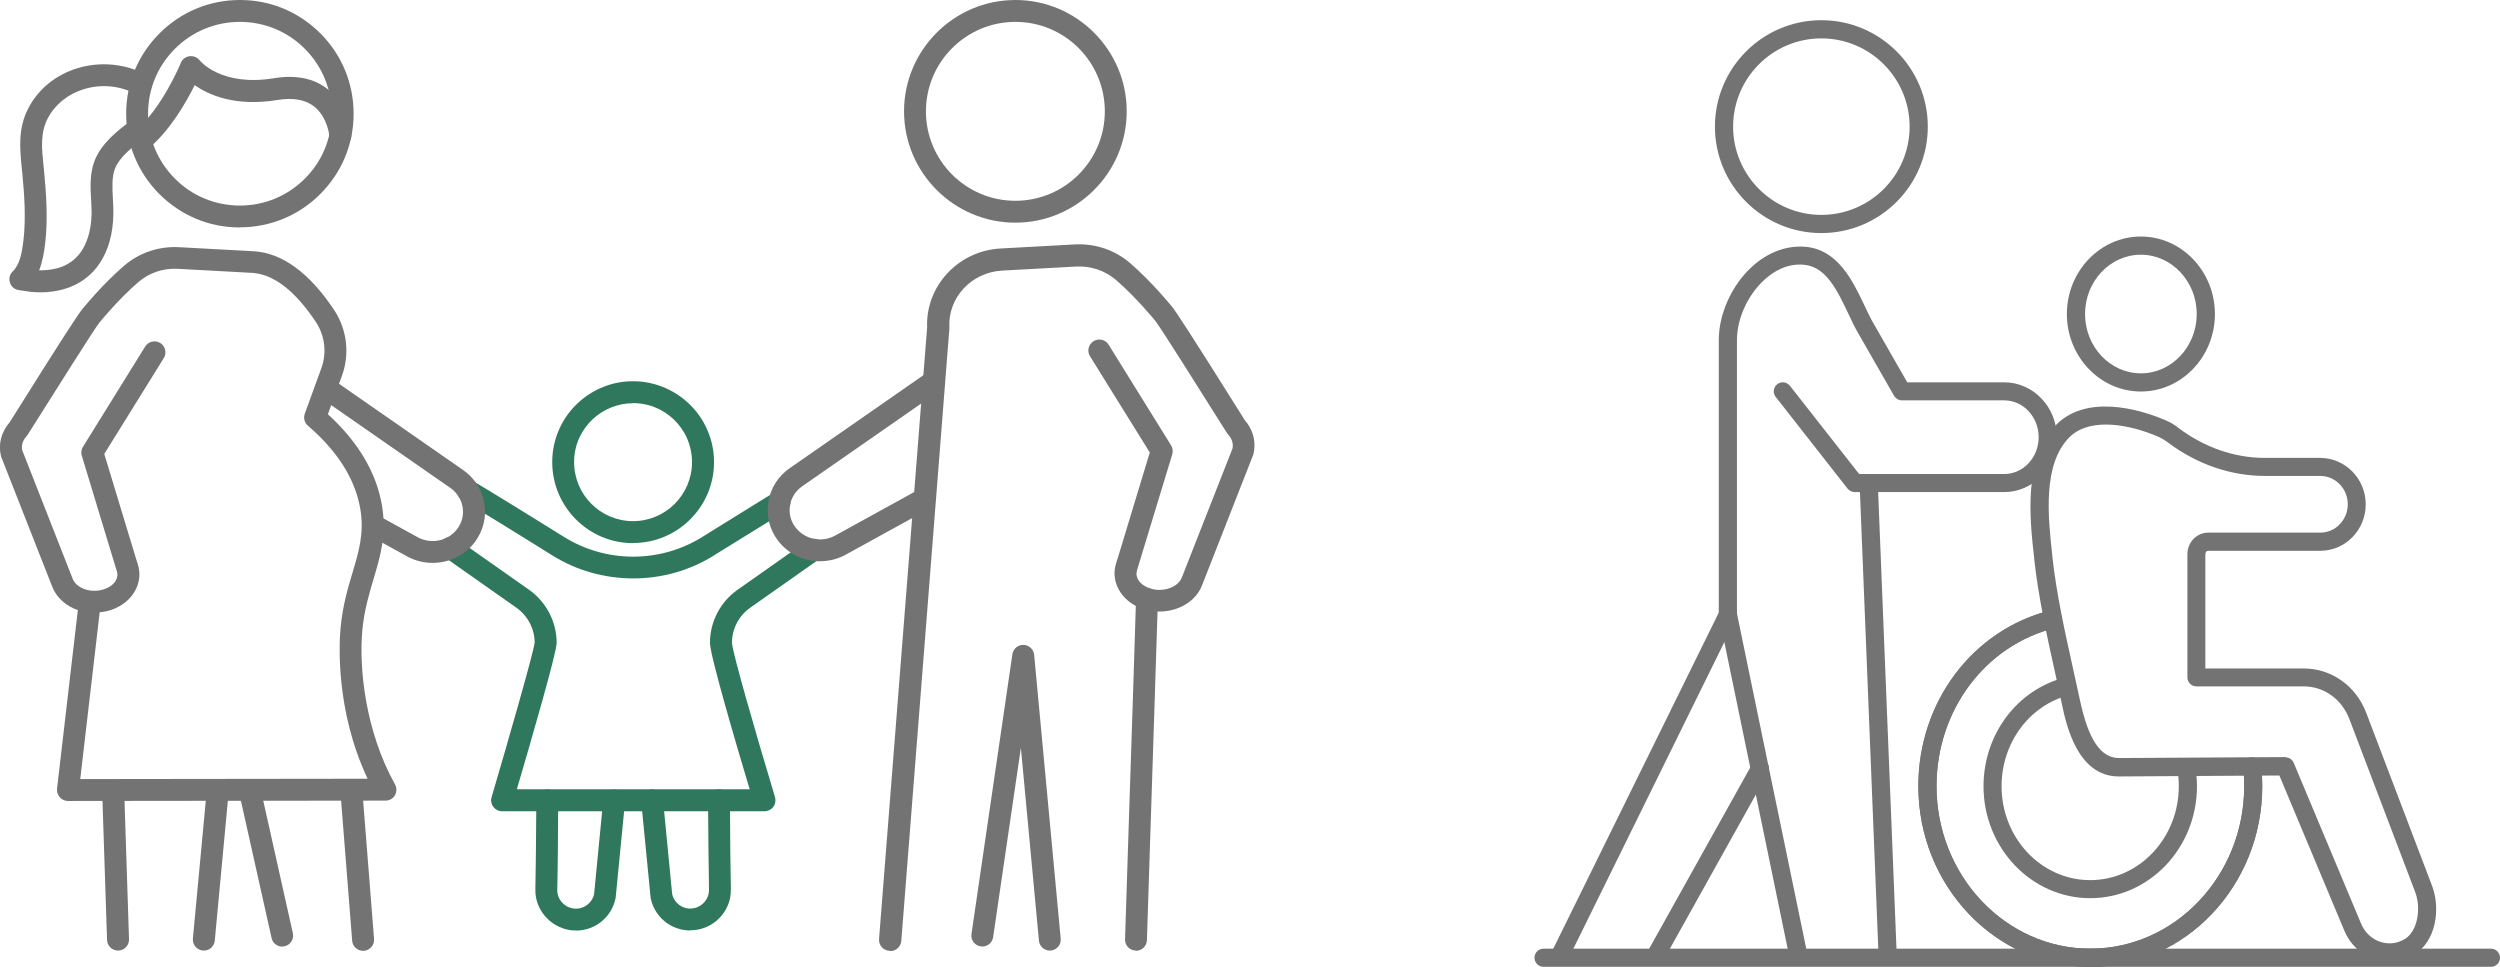 <?xml version="1.0" encoding="UTF-8"?>
<svg id="uuid-376320ee-f648-4506-ae0e-77228278037a" data-name="レイヤー 2" xmlns="http://www.w3.org/2000/svg" width="209.06" height="80.85" viewBox="0 0 209.06 80.85">
  <defs>
    <style>
      .uuid-c6765e64-614c-44cf-b351-af11b98ecce1 {
        fill: #2f785e;
      }

      .uuid-23a58709-24e5-46cd-8184-272d8ea2e204 {
        fill: #737373;
      }
    </style>
  </defs>
  <g id="uuid-09024ca5-4cb5-45bf-9d5d-a8c0a36bf79a" data-name="レイヤー 1">
    <g>
      <g>
        <path class="uuid-23a58709-24e5-46cd-8184-272d8ea2e204" d="M199.81,80.41c-.42,0-.84-.07-1.24-.2-1.14-.38-2.06-1.25-2.53-2.39l-5.43-12.97c-6.23.04-13.4.08-13.42.08h-.02c-3.46,0-4.39-4.37-4.74-6.02-.19-.89-.39-1.78-.58-2.68-.68-3.07-1.38-6.25-1.74-9.46v-.06c-.38-3.37-.94-8.45,1.9-11.25.07-.06.13-.13.2-.19,2.84-2.45,7.5-.72,8.85-.14.33.14.58.27.75.4.12.07.23.15.34.24,2.19,1.65,4.7,2.52,7.25,2.52h4.61c2.11,0,3.82,1.74,3.82,3.89,0,1.04-.4,2.01-1.11,2.74-.72.74-1.68,1.14-2.71,1.14h-9.36c-.13,0-.23.13-.23.29v9.55h8.23c2.31,0,4.36,1.45,5.22,3.7l5.51,14.48c.72,1.9.35,4.65-1.52,5.76-.63.37-1.34.57-2.05.57ZM191.11,63.33c.31,0,.58.18.7.46l5.63,13.44c.31.74.89,1.3,1.61,1.53.69.23,1.41.15,2.04-.23,1.11-.66,1.38-2.62.88-3.93l-5.51-14.48c-.63-1.65-2.12-2.72-3.8-2.72h-8.98c-.42,0-.76-.34-.76-.76v-10.3c0-.99.78-1.8,1.75-1.8h9.36c.61,0,1.19-.24,1.62-.69.44-.45.68-1.05.68-1.68,0-1.31-1.03-2.37-2.3-2.37h-4.61c-2.88,0-5.7-.97-8.16-2.82-.09-.07-.18-.13-.27-.19,0,0,0,0,0,0-.02,0-.25-.16-.51-.27-2.38-1.03-5.54-1.6-7.26-.11h0s-.09.08-.13.12c-2.32,2.28-1.82,6.74-1.46,10v.06c.35,3.13,1.05,6.26,1.72,9.29.2.9.4,1.79.59,2.69.7,3.28,1.73,4.82,3.27,4.82h.01c.09,0,13.92-.08,13.92-.08h0ZM172.7,35.85h0,0Z"/>
        <path class="uuid-23a58709-24e5-46cd-8184-272d8ea2e204" d="M174.8,80.85c-7.93,0-14.38-6.78-14.38-15.11,0-7.04,4.55-13.08,11.06-14.7.41-.1.82.15.92.55.1.41-.15.82-.55.92-5.84,1.45-9.91,6.89-9.91,13.23,0,7.49,5.77,13.59,12.86,13.59s12.87-6.1,12.87-13.59c0-.52-.03-1.05-.08-1.56-.05-.42.26-.79.67-.83.41-.05.79.26.83.67.06.57.09,1.15.09,1.73,0,8.33-6.45,15.11-14.38,15.11Z"/>
        <path class="uuid-23a58709-24e5-46cd-8184-272d8ea2e204" d="M174.8,80.85c-7.93,0-14.38-6.78-14.38-15.11,0-7.04,4.55-13.08,11.06-14.7.41-.1.82.15.92.55.1.41-.15.82-.55.92-5.84,1.45-9.91,6.89-9.91,13.23,0,7.49,5.77,13.59,12.86,13.59s12.87-6.1,12.87-13.59c0-.52-.03-1.05-.08-1.56-.05-.42.26-.79.67-.83.41-.05.79.26.83.67.06.57.09,1.15.09,1.73,0,8.33-6.45,15.11-14.38,15.11Z"/>
        <path class="uuid-23a58709-24e5-46cd-8184-272d8ea2e204" d="M174.8,75.11c-4.92,0-8.93-4.2-8.93-9.36,0-4.33,2.8-8.07,6.81-9.1.41-.1.82.14.92.55.1.41-.14.82-.55.92-3.34.85-5.67,3.99-5.67,7.63,0,4.33,3.32,7.85,7.41,7.85s7.41-3.52,7.41-7.85c0-.5-.04-.99-.13-1.48-.07-.41.2-.81.61-.88.41-.07.81.2.88.61.1.57.16,1.16.16,1.75,0,5.16-4,9.36-8.93,9.36Z"/>
        <path class="uuid-23a58709-24e5-46cd-8184-272d8ea2e204" d="M179.03,32.74c-3.41,0-6.19-2.91-6.19-6.48s2.78-6.48,6.19-6.48,6.19,2.91,6.19,6.48-2.78,6.48-6.19,6.48ZM179.03,21.3c-2.58,0-4.67,2.23-4.67,4.96s2.1,4.96,4.67,4.96,4.67-2.23,4.67-4.96-2.1-4.96-4.67-4.96Z"/>
        <path class="uuid-23a58709-24e5-46cd-8184-272d8ea2e204" d="M208.3,80.85h-79.22c-.42,0-.76-.34-.76-.76s.34-.76.76-.76h79.22c.42,0,.76.34.76.76s-.34.76-.76.76Z"/>
        <path class="uuid-23a58709-24e5-46cd-8184-272d8ea2e204" d="M157.84,80.33c-.4,0-.74-.32-.76-.73l-1.56-38.85c-.02-.42.31-.77.73-.79.42-.01.77.31.79.73l1.56,38.85c.02.42-.31.77-.73.79-.01,0-.02,0-.03,0Z"/>
        <path class="uuid-23a58709-24e5-46cd-8184-272d8ea2e204" d="M150.33,80.41c-.35,0-.67-.25-.74-.6l-5.84-28.27c-.01-.05-.02-.1-.02-.15v-22.95c0-2.19,1.09-4.61,2.79-6.15,1.33-1.21,2.92-1.79,4.48-1.65,2.7.25,3.93,2.84,4.92,4.92.26.55.51,1.08.77,1.52l2.8,4.89h8.11c2.42,0,4.4,2.06,4.4,4.59s-1.97,4.59-4.4,4.59h-12.5c-.23,0-.45-.11-.6-.29l-6.01-7.67c-.26-.33-.2-.8.13-1.06.33-.26.8-.2,1.06.13l5.79,7.38h12.13c1.59,0,2.88-1.38,2.88-3.08s-1.29-3.08-2.88-3.08h-8.55c-.27,0-.52-.15-.66-.38l-3.02-5.27c-.29-.5-.55-1.05-.82-1.63-.91-1.91-1.84-3.89-3.69-4.06-1.46-.14-2.61.61-3.32,1.26-1.39,1.27-2.29,3.25-2.29,5.03v22.88l5.83,28.19c.08.41-.18.81-.59.89-.05.01-.1.02-.15.02Z"/>
        <path class="uuid-23a58709-24e5-46cd-8184-272d8ea2e204" d="M138.6,80.41c-.12,0-.25-.03-.37-.1-.37-.2-.5-.66-.29-1.03l8.58-15.38c.2-.37.66-.5,1.03-.29.37.2.5.66.29,1.03l-8.58,15.38c-.14.25-.4.39-.66.39Z"/>
        <path class="uuid-23a58709-24e5-46cd-8184-272d8ea2e204" d="M130.39,80.77c-.11,0-.23-.03-.33-.08-.38-.18-.53-.64-.34-1.01l14.1-28.63c.19-.38.64-.53,1.01-.34.38.18.53.64.34,1.01l-14.1,28.63c-.13.27-.4.42-.68.42Z"/>
        <path class="uuid-23a58709-24e5-46cd-8184-272d8ea2e204" d="M152.31,19.49c-4.91,0-8.9-3.99-8.9-8.9s3.99-8.9,8.9-8.9,8.9,3.99,8.9,8.9-3.99,8.9-8.9,8.9ZM152.31,3.21c-4.07,0-7.38,3.31-7.38,7.38s3.31,7.38,7.38,7.38,7.38-3.31,7.38-7.38-3.31-7.38-7.38-7.38Z"/>
      </g>
      <g>
        <g>
          <path class="uuid-c6765e64-614c-44cf-b351-af11b98ecce1" d="M52.95,45.42h-.03c-3.73-.01-6.75-3.06-6.74-6.79,0-.98.21-1.93.62-2.82.73-1.58,2.03-2.8,3.64-3.45.79-.32,1.63-.48,2.5-.48h.03c.59,0,1.18.08,1.75.24,1.72.47,3.21,1.62,4.1,3.17.59,1.03.9,2.2.89,3.38-.01,3.72-3.05,6.74-6.77,6.74ZM52.94,33.72c-.63,0-1.24.12-1.82.35-1.18.47-2.12,1.36-2.66,2.51-.3.64-.45,1.34-.45,2.05-.01,2.72,2.19,4.94,4.91,4.95h.02c2.71,0,4.92-2.2,4.93-4.92h0c0-.87-.22-1.72-.65-2.47-.65-1.13-1.74-1.98-2.99-2.31-.41-.11-.84-.17-1.27-.17h-.02Z"/>
          <path class="uuid-c6765e64-614c-44cf-b351-af11b98ecce1" d="M63.91,67.84h-21.93c-.29,0-.56-.14-.73-.37-.17-.23-.23-.53-.14-.81,1.34-4.55,3.5-12.05,3.6-12.92,0-1.16-.58-2.25-1.54-2.93l-6.03-4.24c-.41-.29-.51-.86-.22-1.28.29-.41.86-.51,1.28-.22l6.03,4.24c1.45,1.02,2.32,2.69,2.32,4.45,0,.81-2.11,8.1-3.33,12.24h19.47c-1.1-3.67-3.32-11.2-3.32-12.24,0-1.76.86-3.43,2.32-4.45l5.81-4.09c.41-.29.99-.19,1.28.22.29.41.19.99-.22,1.28l-5.81,4.09c-.97.68-1.54,1.78-1.54,2.95.04.78,1.89,7.23,3.6,12.9.08.28.03.58-.14.81-.17.23-.45.37-.74.37ZM44.7,53.76h0s0,0,0,0Z"/>
          <path class="uuid-c6765e64-614c-44cf-b351-af11b98ecce1" d="M52.95,48.37c-1.2,0-2.38-.17-3.52-.49-1.15-.32-2.24-.81-3.25-1.44-.2-.12-.41-.25-.63-.39l-.13-.08s-.03-.02-.04-.03c-2.08-1.3-5.05-3.13-6.72-4.12-.44-.26-.58-.82-.32-1.25.26-.44.82-.58,1.25-.32,1.68.99,4.63,2.82,6.72,4.12.02,0,.03.02.05.03l.17.11c.21.13.42.26.62.38.87.55,1.81.96,2.79,1.24.98.28,1.99.42,3.01.42,2.05,0,4.06-.57,5.8-1.66l.05-.03c.24-.15.49-.31.75-.47,1.23-.77,2.62-1.63,3.89-2.41.33-.21.66-.41.98-.6l.29-.18c.43-.26,1-.13,1.26.31.26.43.13,1-.31,1.26l-.29.18c-.31.19-.64.39-.97.59-1.27.78-2.65,1.63-3.88,2.4-.26.16-.52.32-.76.47l-.04.03c-2.03,1.27-4.37,1.93-6.76,1.93Z"/>
          <path class="uuid-c6765e64-614c-44cf-b351-af11b98ecce1" d="M48.17,77.81c-.1,0-.21,0-.32-.01-1.48-.14-2.72-1.25-3.02-2.71-.05-.24-.07-.49-.06-.74.03-1.11.06-4.37.08-7.42,0-.5.41-.91.92-.91h0c.51,0,.91.41.91.92-.01,2.68-.04,6.2-.08,7.45,0,.12,0,.24.03.35.13.66.7,1.18,1.39,1.24.78.07,1.48-.44,1.66-1.2l.77-7.93c.05-.5.49-.87,1-.82.5.05.87.5.82,1l-.78,7.98s0,.06-.01.09c-.32,1.6-1.71,2.72-3.31,2.72Z"/>
          <path class="uuid-c6765e64-614c-44cf-b351-af11b98ecce1" d="M57.72,77.81c-1.6,0-2.99-1.12-3.31-2.72,0-.03-.01-.06-.01-.09l-.78-7.98c-.05-.5.32-.95.82-1,.5-.05.95.32,1,.82l.77,7.93c.17.76.88,1.28,1.66,1.2.68-.06,1.25-.57,1.39-1.24.02-.11.03-.22.03-.35-.03-1.25-.06-4.77-.08-7.45,0-.51.41-.92.91-.92h0c.5,0,.91.41.92.91.01,3.04.05,6.3.08,7.41,0,.26-.02.51-.06.74-.29,1.46-1.53,2.58-3.02,2.71-.11,0-.21.01-.32.01Z"/>
        </g>
        <g>
          <path class="uuid-23a58709-24e5-46cd-8184-272d8ea2e204" d="M68.58,46.94c-1.35,0-2.67-.61-3.52-1.73-.71-.93-.99-2.07-.81-3.22.18-1.16.82-2.17,1.79-2.84l11.49-7.99c.41-.29.99-.19,1.28.23.29.42.19.99-.23,1.28l-11.49,7.99c-.56.39-.93.97-1.03,1.62-.1.65.06,1.3.46,1.82.77,1.01,2.2,1.31,3.33.68l7.03-3.87c.44-.24,1-.08,1.24.36.24.44.08,1-.36,1.24l-7.03,3.87c-.67.37-1.41.55-2.15.55Z"/>
          <path class="uuid-23a58709-24e5-46cd-8184-272d8ea2e204" d="M94.99,79.49h0c-.5,0-.91-.41-.91-.91,0-.06.04-1.36.28-8.69.26-7.83.61-18.54.64-19.82.01-.51.43-.9.94-.89.51.01.91.43.89.94-.03,1.28-.39,12.01-.64,19.84-.15,4.56-.28,8.49-.28,8.65-.01.5-.42.9-.92.9Z"/>
          <path class="uuid-23a58709-24e5-46cd-8184-272d8ea2e204" d="M87.79,79.49c-.47,0-.87-.36-.91-.83l-1.51-16.12-2.32,15.83c-.07.5-.54.85-1.04.77-.5-.07-.85-.54-.77-1.04l3.42-23.39c.07-.46.46-.79.93-.78.46.01.85.37.89.83l2.22,23.73c.05.5-.32.95-.83,1-.03,0-.06,0-.09,0Z"/>
          <path class="uuid-23a58709-24e5-46cd-8184-272d8ea2e204" d="M74.42,79.51s-.05,0-.07,0c-.5-.04-.88-.48-.84-.99l4.02-51.14c-.14-3.45,2.6-6.41,6.14-6.6l6.2-.34c1.71-.09,3.35.46,4.62,1.55,1.84,1.58,3.46,3.59,3.53,3.67h0c.31.39,1.37,1.97,6.07,9.47.71.81.97,1.84.73,2.83,0,.04-.02.08-.04.12l-4.27,10.89c-.51,1.3-1.94,2.17-3.56,2.17-.44,0-.87-.06-1.29-.19-.29-.09-.57-.21-.84-.37-1.29-.76-1.89-2.14-1.5-3.43l.1-.34s.02-.05.03-.07l2.7-8.9-5-8.05c-.27-.43-.13-.99.3-1.26.43-.27,1-.13,1.26.3l5.22,8.41c.14.22.17.5.1.75l-2.85,9.37s-.01.04-.02.07l-.08.28c-.15.48.11.99.67,1.31.15.08.3.15.46.2.24.07.49.11.75.11.86,0,1.62-.42,1.86-1.01l4.25-10.82c.11-.55-.19-.97-.38-1.18-.04-.04-.07-.08-.1-.13-2.09-3.33-5.52-8.76-5.94-9.31-.01-.02-.03-.03-.04-.05-.02-.02-1.59-1.96-3.3-3.43-.9-.77-2.11-1.18-3.32-1.11l-6.2.34c-2.55.14-4.53,2.26-4.4,4.74,0,.04,0,.08,0,.12l-4.02,51.2c-.04.48-.44.84-.91.84ZM96.72,26.96s0,0,0,0c0,0,0,0,0,0ZM96.72,26.96s0,0,0,0c0,0,0,0,0,0Z"/>
          <path class="uuid-23a58709-24e5-46cd-8184-272d8ea2e204" d="M84.91,18.62c-5.13,0-9.31-4.18-9.31-9.31S79.78,0,84.91,0s9.31,4.18,9.31,9.31-4.18,9.31-9.31,9.31ZM84.91,1.83c-4.12,0-7.48,3.35-7.48,7.48s3.35,7.48,7.48,7.48,7.48-3.35,7.48-7.48-3.35-7.48-7.48-7.48Z"/>
        </g>
        <g>
          <path class="uuid-23a58709-24e5-46cd-8184-272d8ea2e204" d="M20.06,19.02h-.04c-2.54,0-4.92-1.01-6.71-2.81-1.79-1.8-2.77-4.19-2.76-6.73h0c0-2.54,1.01-4.92,2.81-6.71C15.16.98,17.53,0,20.06,0h.04c2.54,0,4.92,1.01,6.71,2.81,1.79,1.8,2.77,4.19,2.76,6.73,0,2.54-1.01,4.92-2.81,6.71-1.79,1.78-4.17,2.76-6.7,2.76ZM20.06,1.83c-2.04,0-3.96.79-5.41,2.23-1.46,1.44-2.26,3.37-2.27,5.42h0c0,2.05.78,3.98,2.23,5.44,1.44,1.46,3.37,2.26,5.42,2.27h.03c2.04,0,3.96-.79,5.41-2.23,1.46-1.44,2.26-3.37,2.27-5.42,0-2.05-.78-3.98-2.23-5.44-1.44-1.46-3.37-2.26-5.42-2.27h-.03Z"/>
          <path class="uuid-23a58709-24e5-46cd-8184-272d8ea2e204" d="M11.77,12.67c-.27,0-.53-.12-.71-.34-.32-.39-.26-.97.14-1.29,2.3-1.85,3.91-5.74,3.92-5.78.12-.3.4-.52.73-.56.32-.04.65.09.85.35.07.08,1.83,2.21,6.22,1.49,1.83-.3,3.34.01,4.49.92,1.78,1.4,1.97,3.7,1.97,3.8.04.5-.34.94-.85.98-.5.04-.94-.34-.98-.84,0-.03-.16-1.62-1.29-2.5-.73-.57-1.76-.75-3.05-.54-3.52.58-5.75-.41-6.93-1.24-.71,1.44-2.11,3.88-3.94,5.36-.17.14-.37.2-.57.2Z"/>
          <path class="uuid-23a58709-24e5-46cd-8184-272d8ea2e204" d="M3.33,24.44c-.22,0-.44,0-.67-.03-.02,0-.04,0-.06,0l-1.03-.15c-.35-.05-.64-.29-.74-.63-.11-.33-.01-.7.24-.94.58-.55.77-1.56.89-2.58.22-1.89.07-3.87-.09-5.57-.02-.17-.03-.33-.05-.5-.16-1.62-.33-3.29.55-4.99.83-1.6,2.29-2.79,4.09-3.34,1.92-.59,4.02-.39,5.75.54.45.24.61.8.37,1.24-.24.45-.8.61-1.24.37-1.3-.7-2.88-.85-4.34-.4-1.33.41-2.4,1.28-3.01,2.44-.63,1.22-.5,2.49-.35,3.96.02.17.03.34.05.51.17,1.8.33,3.89.09,5.96-.09.78-.23,1.57-.51,2.28.56,0,1.09-.06,1.56-.19,2.4-.67,2.8-3.14,2.83-4.56,0-.34-.02-.71-.04-1.11-.06-1.05-.13-2.23.29-3.31.59-1.51,1.99-2.56,3.11-3.41.4-.3.98-.23,1.29.18.3.4.23.98-.18,1.28-.99.75-2.11,1.59-2.52,2.62-.27.7-.22,1.63-.17,2.53.02.41.05.84.04,1.25-.05,3.28-1.57,5.57-4.17,6.3-.61.17-1.28.26-1.98.26Z"/>
          <path class="uuid-23a58709-24e5-46cd-8184-272d8ea2e204" d="M36.17,47.07c-.73,0-1.47-.18-2.14-.55l-3.21-1.77c-.44-.24-.61-.8-.36-1.24.24-.44.8-.61,1.24-.36l3.22,1.77c1.12.62,2.55.33,3.31-.68.4-.53.56-1.17.46-1.81-.1-.65-.47-1.23-1.02-1.62l-10.92-7.59c-.42-.29-.52-.86-.23-1.28.29-.42.86-.52,1.28-.23l10.92,7.59c.97.67,1.61,1.68,1.79,2.83.18,1.14-.11,2.28-.81,3.21-.85,1.12-2.17,1.73-3.51,1.73Z"/>
          <path class="uuid-23a58709-24e5-46cd-8184-272d8ea2e204" d="M9.87,79.49c-.51,0-.92-.41-.92-.92,0-.16-.15-4.75-.33-10.07l-.07-2.21c-.02-.51.38-.93.89-.95.5-.02.93.38.95.89l.07,2.21c.28,8.46.33,10.06.33,10.13,0,.51-.41.92-.92.92Z"/>
          <path class="uuid-23a58709-24e5-46cd-8184-272d8ea2e204" d="M23.6,79.16c-.42,0-.8-.29-.89-.72l-2.7-12.09c-.11-.49.2-.98.69-1.09.49-.11.98.2,1.09.69l2.7,12.09c.11.49-.2.98-.69,1.09-.07.02-.13.02-.2.02Z"/>
          <path class="uuid-23a58709-24e5-46cd-8184-272d8ea2e204" d="M17.05,79.49s-.06,0-.09,0c-.5-.05-.87-.49-.83-1l1.16-12.4c.05-.5.49-.87,1-.83.5.05.87.49.83,1l-1.16,12.4c-.04.47-.44.83-.91.83Z"/>
          <path class="uuid-23a58709-24e5-46cd-8184-272d8ea2e204" d="M5.68,66.98c-.26,0-.51-.11-.68-.31-.17-.2-.26-.46-.23-.72l1.74-14.93c-.99-.34-1.78-1.04-2.13-1.93L.12,38.25s-.03-.08-.04-.12c-.24-.99.03-2.01.73-2.82,4.68-7.47,5.74-9.04,6.05-9.43h0c.07-.09,1.68-2.08,3.52-3.66,1.27-1.09,2.9-1.64,4.6-1.55l6.25.34c2.39.15,4.66,1.82,6.73,4.94,1.06,1.61,1.3,3.66.63,5.49l-1.17,3.2c2.53,2.31,4.05,4.87,4.52,7.62.41,2.43-.13,4.24-.7,6.15-.38,1.29-.78,2.61-.94,4.28-.29,3.17.25,8.45,2.73,12.9.16.28.15.63,0,.91-.16.28-.46.45-.79.45l-26.56.03h0ZM8.33,51.25l-1.62,13.9,24.03-.03c-2.72-5.77-2.37-11.45-2.26-12.6.17-1.85.61-3.33,1-4.64.53-1.77.99-3.31.65-5.32-.42-2.48-1.89-4.82-4.38-6.96-.29-.25-.39-.65-.26-1.01l1.38-3.79c.47-1.28.3-2.72-.44-3.85-1.74-2.62-3.53-4.01-5.32-4.13l-6.23-.34c-1.23-.07-2.4.33-3.31,1.11-1.71,1.47-3.27,3.4-3.28,3.42-.01.02-.03.03-.04.05-.42.55-3.83,5.95-5.92,9.27-.03.05-.06.09-.1.13-.19.21-.48.63-.38,1.17l4.23,10.78c.2.51.79.89,1.5.98.01,0,.02,0,.03,0,.01,0,.02,0,.03,0,.34.04.7,0,1.02-.1.15-.05.31-.12.46-.2.55-.32.8-.82.66-1.3,0,0-.06-.21-.09-.29,0-.02-.01-.04-.02-.06l-2.83-9.33c-.08-.25-.04-.53.1-.75l5.2-8.38c.27-.43.83-.56,1.26-.3.43.27.56.83.3,1.26l-4.98,8.02,2.71,8.94h0c.05.12.08.23.11.34.39,1.29-.21,2.66-1.49,3.42-.28.16-.56.29-.84.37-.29.09-.58.15-.89.17ZM8.15,27.16s0,0,0,0c0,0,0,0,0,0ZM8.15,27.16s0,0,0,0c0,0,0,0,0,0Z"/>
          <path class="uuid-23a58709-24e5-46cd-8184-272d8ea2e204" d="M30.36,79.51c-.47,0-.87-.36-.91-.84l-.99-12.53c-.04-.5.34-.95.84-.99.5-.04.95.34.99.84l.99,12.53c.04.5-.34.95-.84.99-.02,0-.05,0-.07,0Z"/>
        </g>
      </g>
    </g>
  </g>
</svg>